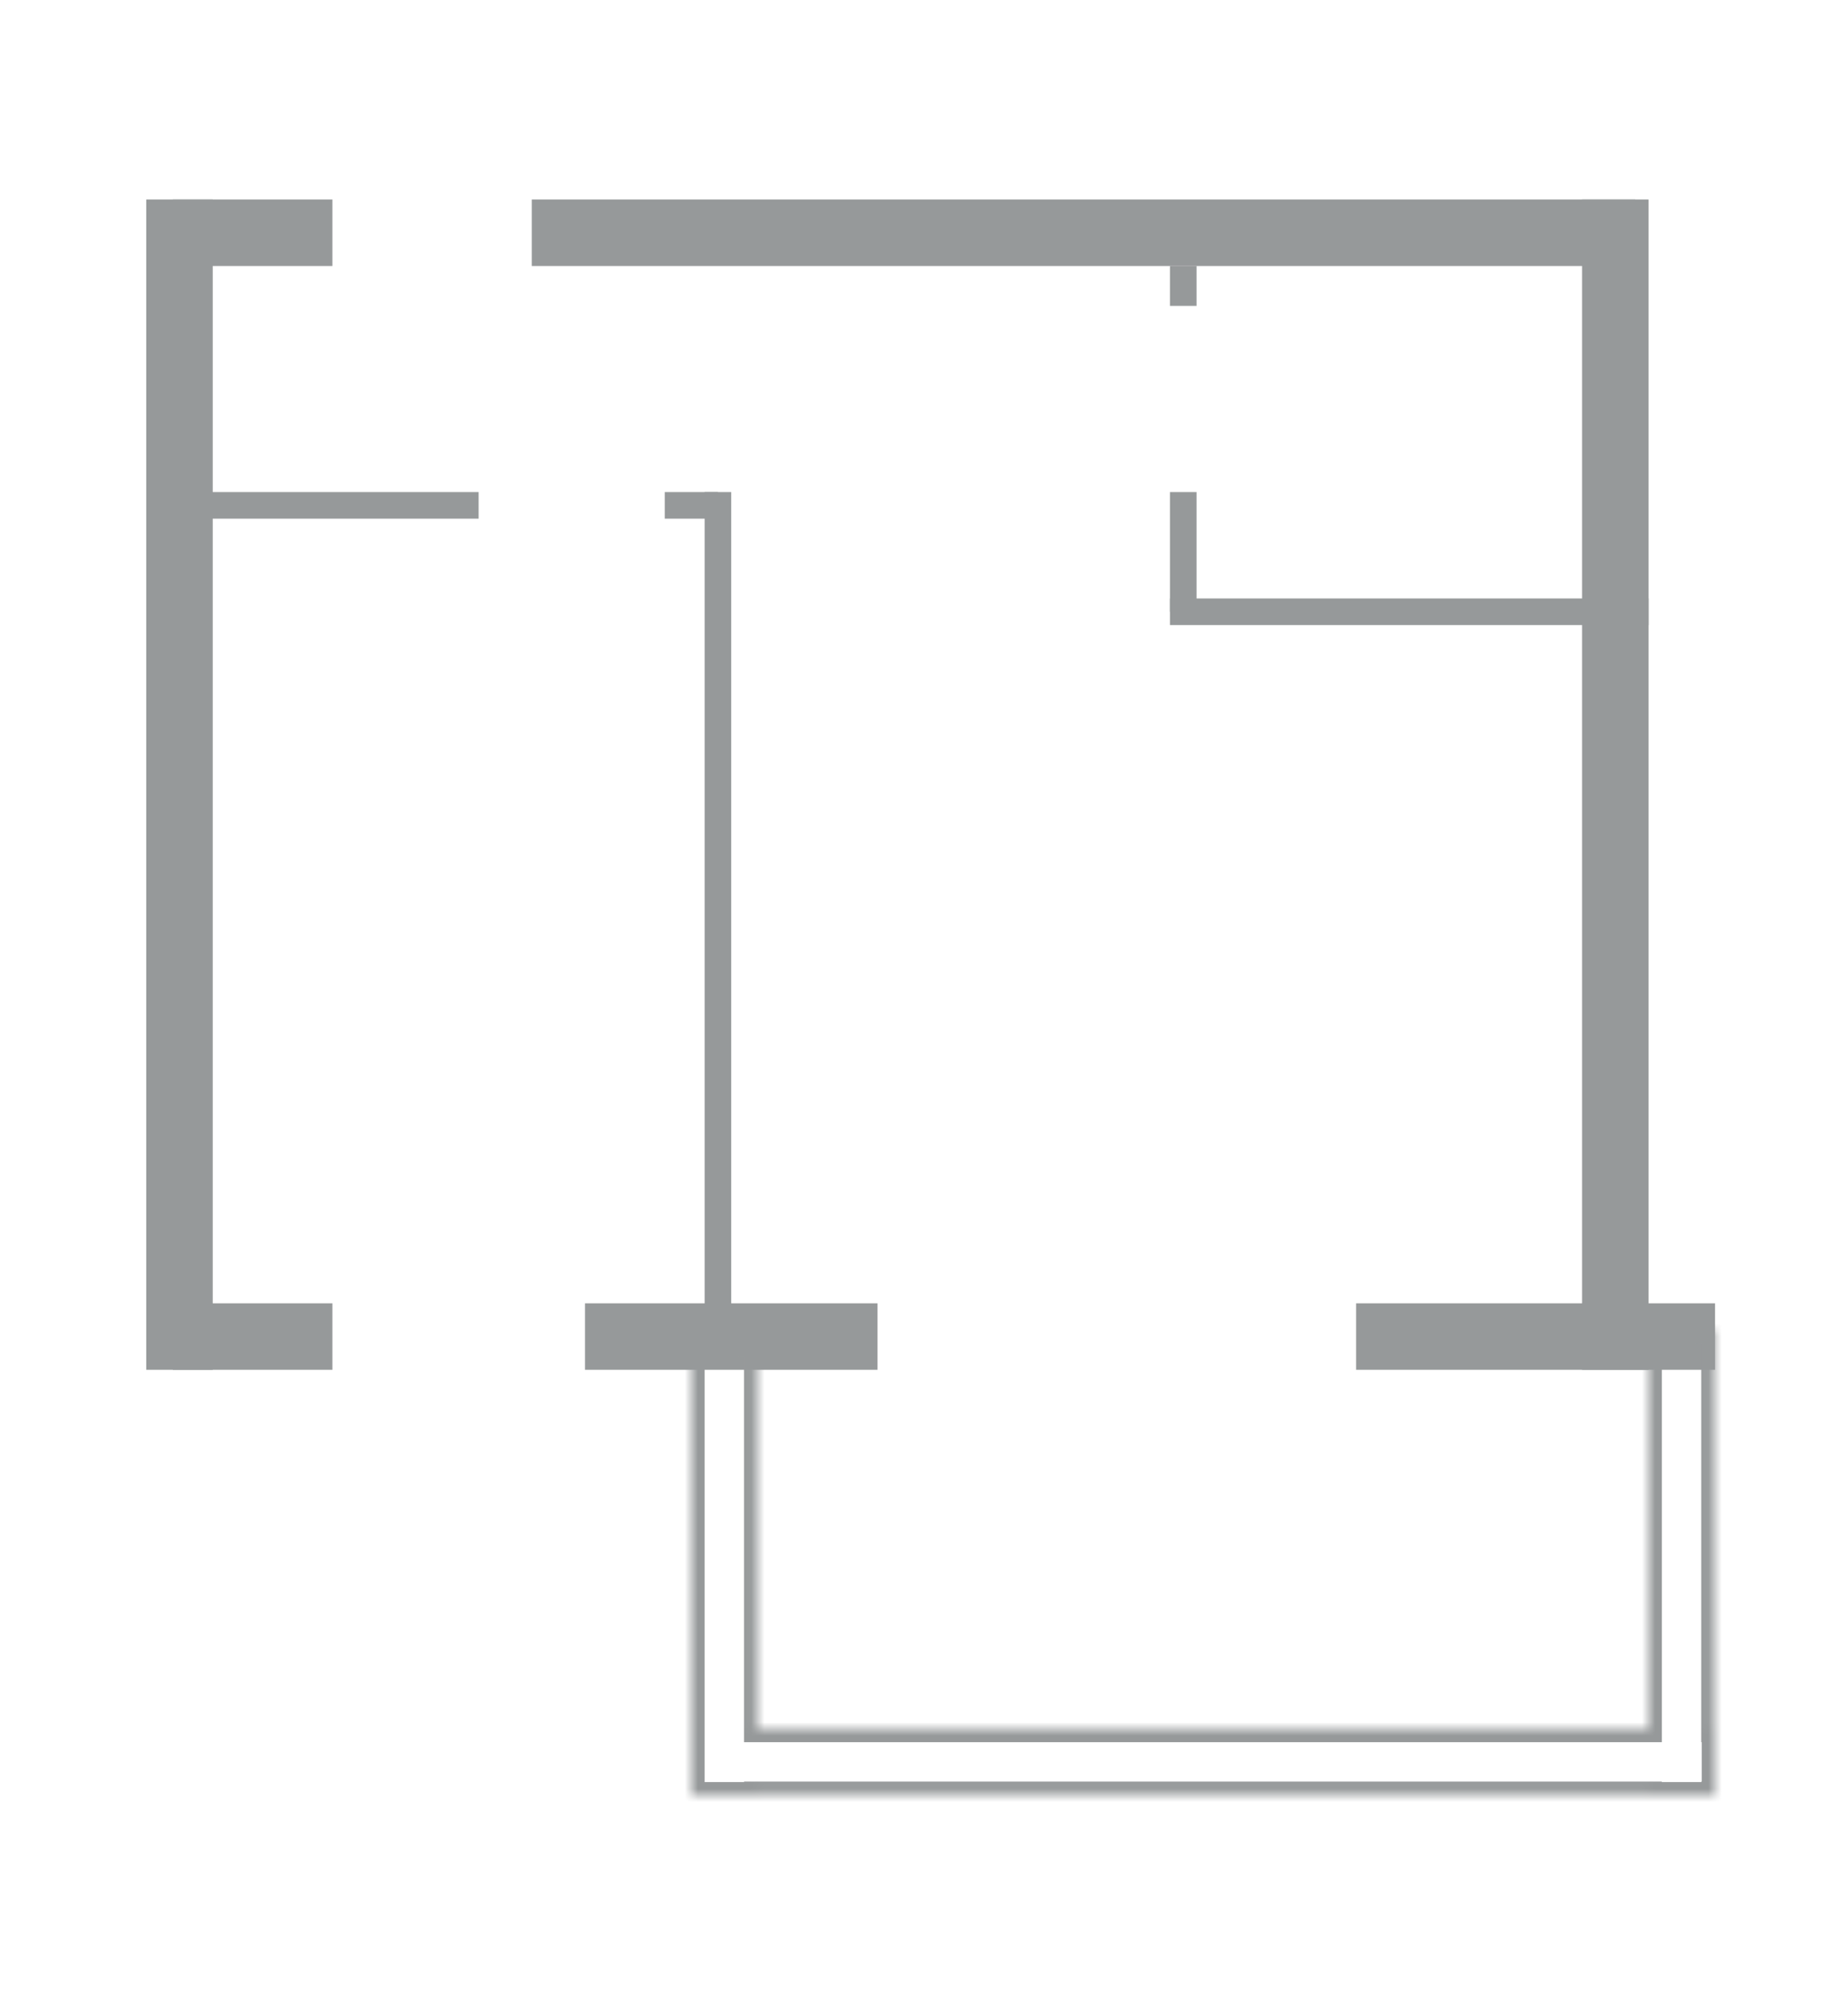 <svg width="139" height="150" viewBox="0 0 139 150" fill="none" xmlns="http://www.w3.org/2000/svg">
<path d="M123 15L40 15L40 20L123 20L123 15Z" fill="#96999A"/>
<path d="M25 15L13 15L13 20L25 20L25 15Z" fill="#96999A"/>
<path d="M25 98L13 98L13 103L25 103L25 98Z" fill="#96999A"/>
<path d="M66 98L44 98L44 103L66 103L66 98Z" fill="#96999A"/>
<path d="M129 98L102 98L102 103L129 103L129 98Z" fill="#96999A"/>
<path d="M16 103L16 15L11 15L11 103L16 103Z" fill="#96999A"/>
<path d="M124 103L124 15L119 15L119 103L124 103Z" fill="#96999A"/>
<path d="M124 45L88 45L88 47L124 47L124 45Z" fill="#96999A"/>
<path d="M53 37L53 99L55 99L55 37L53 37Z" fill="#96999A"/>
<path d="M88 20L88 23L90 23L90 20L88 20Z" fill="#96999A"/>
<path d="M88 37L88 46L90 46L90 37L88 37Z" fill="#96999A"/>
<path d="M36 37L14 37L14 39L36 39L36 37Z" fill="#96999A"/>
<path d="M54 37L50 37L50 39L54 39L54 37Z" fill="#96999A"/>
<mask id="path-14-inside-1_4064_3" fill="white">
<path fill-rule="evenodd" clip-rule="evenodd" d="M128.962 130V100L124 100V130H56.962L56.962 101L52 101V130V134.962V135H56.962V134.962H124V135H128.962V134.962H129V130H128.962Z"/>
</mask>
<path d="M128.962 100H129.962V99L128.962 99L128.962 100ZM128.962 130H127.962V131H128.962V130ZM124 100L124 99L123 99V100H124ZM124 130V131H125V130H124ZM56.962 130L55.962 130L55.962 131H56.962V130ZM56.962 101L57.962 101L57.962 100L56.962 100L56.962 101ZM52 101L52 100L51 100V101H52ZM52 135H51V136H52V135ZM56.962 135V136H57.962V135H56.962ZM56.962 134.962V133.962H55.962V134.962H56.962ZM124 134.962H125V133.962H124V134.962ZM124 135H123V136H124V135ZM128.962 135V136H129.962V135H128.962ZM128.962 134.962V133.962H127.962V134.962H128.962ZM129 134.962V135.962H130V134.962H129ZM129 130H130V129H129V130ZM127.962 100V130H129.962V100H127.962ZM124 101L128.962 101L128.962 99L124 99L124 101ZM125 130V100H123V130H125ZM124 129H56.962V131H124V129ZM55.962 101L55.962 130L57.962 130L57.962 101L55.962 101ZM52 102L56.962 102L56.962 100L52 100L52 102ZM53 130V101H51V130H53ZM51 130V134.962H53V130H51ZM53 135V134.962H51V135H53ZM56.962 134H52V136H56.962V134ZM55.962 134.962V135H57.962V134.962H55.962ZM56.962 135.962H124V133.962H56.962V135.962ZM125 135V134.962H123V135H125ZM128.962 134H124V136H128.962V134ZM127.962 134.962V135H129.962V134.962H127.962ZM128.962 135.962H129V133.962H128.962V135.962ZM130 134.962V130H128V134.962H130ZM129 129H128.962V131H129V129Z" fill="#96999A" mask="url(#path-14-inside-1_4064_3)"/>
</svg>

